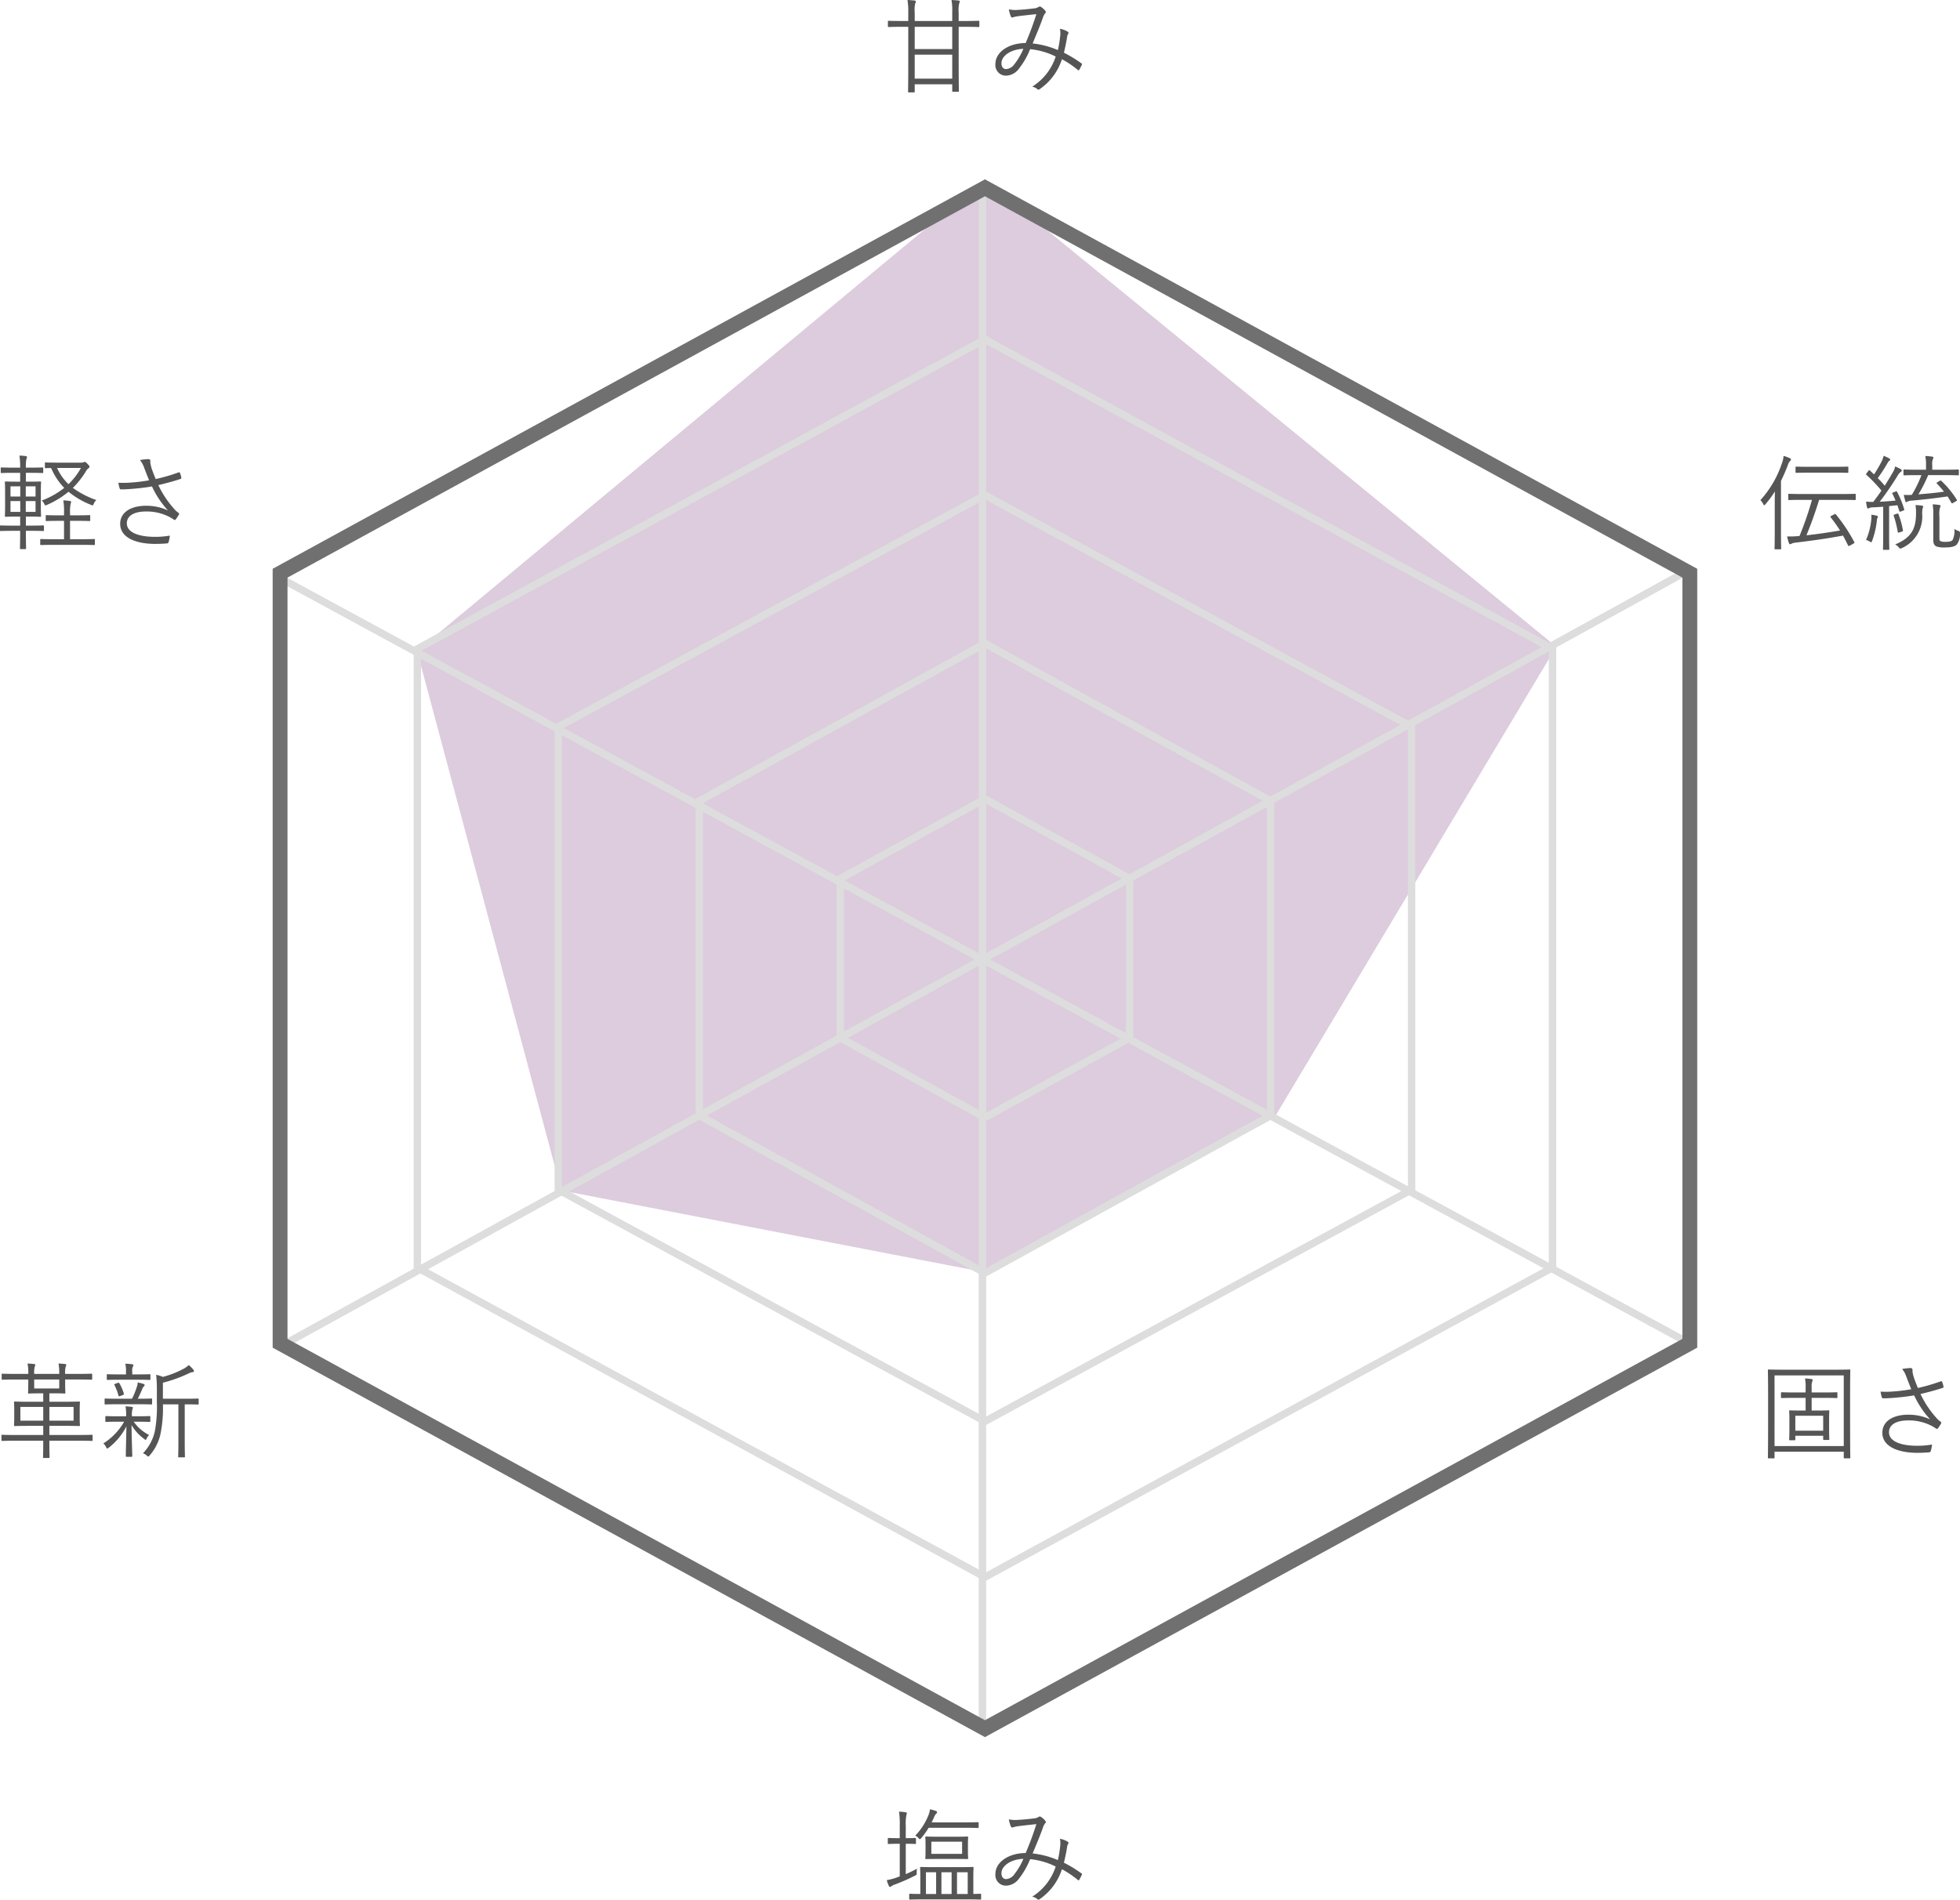 <svg xmlns="http://www.w3.org/2000/svg" viewBox="0 0 264.163 256.086"><defs><style>.cls-1{fill:#dcccdd;}.cls-2{fill:#ddd;}.cls-3{fill:#707070;}.cls-4{fill:#555;}</style></defs><g id="レイヤー_2" data-name="レイヤー 2"><g id="レイヤー_1-2" data-name="レイヤー 1"><polygon class="cls-1" points="132.749 24.177 209.749 87.177 171.749 150.677 132.749 171.511 75.649 160.482 56.211 87.759 132.749 24.177"/><path class="cls-2" d="M132.749,46.316l76,41.455v82.813L132.749,212.038,56.749,170.583V87.771L132.749,46.316m0-1.139-77,42v84l77,42,77-42v-84l-77-42Z"/><path class="cls-2" d="M132.749,67.315l57,30.957v61.81l-57,30.957-57-30.957V98.272l57-30.957m0-1.138-58,31.5v63l58,31.5,58-31.5v-63l-58-31.5Z"/><path class="cls-2" d="M132.749,87.319l38,20.949v41.819L132.749,171.035,94.749,150.086V108.268L132.749,87.319m0-1.142L93.749,107.677v43l39,21.5,39-21.5V107.677L132.749,86.177Z"/><path class="cls-2" d="M132.749,108.268l19,10.474v20.87l-19,10.474-19-10.474v-20.87l19-10.474m0-1.142-20,11.026v22.051l20,11.026,20-11.026V118.151l-20-11.026Z"/><rect class="cls-2" x="131.911" y="25.339" width="1" height="208"/><rect class="cls-2" x="131.911" y="21.839" width="1" height="215" transform="translate(-44.442 183.968) rotate(-61.493)"/><rect class="cls-2" x="131.911" y="21.339" width="1" height="216" transform="translate(181.753 -49.061) rotate(61.133)"/><path class="cls-3" d="M132.749,26.457l94,51.406V180.491l-94,51.406-94-51.406V77.863l94-51.406m0-2.28-96,52.5v105l96,52.5,96-52.5v-105l-96-52.5Z"/><path class="cls-4" d="M131.995,3.517c0,.111-.014.126-.112.126-.084,0-.519-.028-1.821-.028H129.207V8.11c0,2.816.028,4.062.028,4.146,0,.099-.014.112-.112.112h-.672c-.098,0-.112-.014-.112-.112v-.896h-5.057v.98c0,.099-.014.112-.112.112h-.672c-.098,0-.112-.014-.112-.112,0-.069.028-1.316.028-4.132V3.614h-.812c-1.317,0-1.751.028-1.821.028-.098,0-.112-.015-.112-.126V2.914c0-.098.014-.112.112-.112.07,0,.504.028,1.821.028h.812V1.695A8.543,8.543,0,0,0,122.302,0c.336.015.672.042.966.07.098.014.168.07.168.126a.657.657,0,0,1-.084.267,3.969,3.969,0,0,0-.07,1.219V2.83h5.057V1.682A8.104,8.104,0,0,0,128.241,0c.364.015.687.042.953.07.098.014.168.057.168.126a.413.413,0,0,1-.07.21A3.822,3.822,0,0,0,129.207,1.667V2.83h.854c1.303,0,1.737-.028,1.821-.028.098,0,.112.015.112.112Zm-3.656.098h-5.057v2.998h5.057Zm0,3.754h-5.057v3.236h5.057Z"/><path class="cls-4" d="M142.899,4.777a3.147,3.147,0,0,0-.042-.896,2.937,2.937,0,0,1,1.051.392.196.196,0,0,1,.07.28.853.853,0,0,0-.154.42c-.098.631-.266,1.472-.435,2.13a17.283,17.283,0,0,1,2.368,1.442c.084.042.084.098.056.183-.098.195-.252.518-.364.7-.056.084-.126.056-.182,0a13.076,13.076,0,0,0-2.144-1.443,7.746,7.746,0,0,1-2.941,3.992c-.168.126-.224.141-.35.057a1.493,1.493,0,0,0-.714-.351,7.517,7.517,0,0,0,3.166-4.062,9.912,9.912,0,0,0-3.446-.994,10.752,10.752,0,0,1-1.541,2.676,2.222,2.222,0,0,1-1.723.896,1.424,1.424,0,0,1-1.415-1.583c0-1.555,1.737-2.802,4.076-2.815a40.146,40.146,0,0,0,1.443-3.895c-.966.099-1.975.21-2.465.28a3.9,3.9,0,0,0-.616.126.37.37,0,0,1-.168.042.185.185,0,0,1-.168-.084,4.815,4.815,0,0,1-.294-1.009,4.062,4.062,0,0,0,1.219.07c.616-.028,1.373-.098,2.143-.196a1.375,1.375,0,0,0,.645-.196.258.258,0,0,1,.294-.027,2.445,2.445,0,0,1,.603.532c.112.14.112.238,0,.336a1.979,1.979,0,0,0-.336.673c-.462,1.288-.896,2.283-1.359,3.403a11.995,11.995,0,0,1,3.404.896A16.426,16.426,0,0,0,142.899,4.777ZM134.971,8.531c0,.462.238.784.63.784a1.511,1.511,0,0,0,1.135-.687A8.741,8.741,0,0,0,137.926,6.584C136.246,6.64,134.971,7.522,134.971,8.531Z"/><path class="cls-4" d="M12.481,194.134c0,.098-.014.111-.126.111-.07,0-.504-.027-1.821-.027H6.654v.238c0,1.372.028,1.919.028,1.988,0,.084-.014.099-.112.099H5.897c-.084,0-.098-.015-.098-.099s.028-.616.028-1.988v-.238H2.129c-1.316,0-1.75.027-1.821.027-.098,0-.112-.014-.112-.111v-.603c0-.099.014-.112.112-.112.07,0,.504.028,1.821.028H5.827v-1.232h-1.835c-1.415,0-1.905.027-1.989.027-.098,0-.112-.014-.112-.111,0-.085.028-.309.028-1.037v-1.022c0-.715-.028-.938-.028-1.022,0-.099.014-.112.112-.112.084,0,.574.028,1.989.028h1.835v-1.135H5.407c-1.092,0-1.442.028-1.513.028-.098,0-.112-.015-.112-.112,0-.084.028-.448.028-1.289v-.49H2.171c-1.317,0-1.751.028-1.821.028-.112,0-.126-.014-.126-.112V185.309c0-.112.014-.126.126-.126.07,0,.504.028,1.821.028H3.81A6.253,6.253,0,0,0,3.712,183.81c.308.014.658.043.883.07.112.014.168.056.168.112a.544.544,0,0,1-.084.238,3.446,3.446,0,0,0-.07.98h3.376A7.139,7.139,0,0,0,7.886,183.81c.308.014.645.043.882.07.112.014.168.056.168.112a.609.609,0,0,1-.084.238,3.348,3.348,0,0,0-.07.98h1.709c1.303,0,1.751-.028,1.821-.028.098,0,.112.014.112.126v.574c0,.099-.014.112-.112.112-.07,0-.518-.028-1.821-.028h-1.709v.49c0,.841.028,1.205.028,1.289,0,.098-.014.112-.112.112-.084,0-.42-.028-1.513-.028H6.654v1.135H8.671c1.415,0,1.919-.028,1.989-.028.098,0,.112.014.112.112,0,.084-.028.308-.028,1.022v1.022c0,.729.028.967.028,1.037,0,.098-.014.111-.112.111-.07,0-.574-.027-1.989-.027H6.654v1.232h3.88c1.317,0,1.751-.028,1.821-.028.112,0,.126.014.126.112Zm-6.654-4.469H2.746v1.849H5.827Zm2.157-3.698H4.608v1.205h3.376Zm1.933,3.698H6.654v1.849H9.917Z"/><path class="cls-4" d="M20.261,191.571c0,.098-.014.112-.112.112-.07,0-.462-.028-1.695-.028H18.02a5.668,5.668,0,0,0,2.073,1.793,1.563,1.563,0,0,0-.336.49c-.056.112-.084.168-.126.168s-.098-.042-.196-.126a6.148,6.148,0,0,1-1.709-1.877c.028,2.255.098,3.586.098,4.174,0,.099-.014.112-.126.112h-.63c-.098,0-.112-.014-.112-.112,0-.574.042-1.835.084-4.006a8.565,8.565,0,0,1-2.381,2.886c-.098.069-.154.112-.21.112s-.084-.057-.14-.169a1.704,1.704,0,0,0-.378-.518,8.35,8.35,0,0,0,2.801-2.928h-.714c-1.233,0-1.639.028-1.709.028-.098,0-.112-.015-.112-.112v-.561c0-.098.014-.112.112-.112.07,0,.476.028,1.709.028h.98v-.028a6.161,6.161,0,0,0-.084-1.316c.294.014.616.042.855.07.084.014.14.056.14.111a.407.407,0,0,1-.056.196,2.803,2.803,0,0,0-.07.938v.028h.672c1.232,0,1.625-.028,1.695-.028.098,0,.112.015.112.112Zm.238-2.354c0,.098-.014.112-.112.112-.084,0-.491-.028-1.737-.028H15.947c-1.261,0-1.667.028-1.737.028-.098,0-.112-.015-.112-.112V188.643c0-.098.014-.112.112-.112.07,0,.477.028,1.737.028H17.796a10.927,10.927,0,0,0,.645-1.597,2.216,2.216,0,0,0,.126-.603c.308.07.532.126.756.196.126.042.168.098.168.168s-.042.112-.098.168a.912.912,0,0,0-.21.322,14.112,14.112,0,0,1-.616,1.345h.084c1.219,0,1.625-.028,1.737-.028.098,0,.112.015.112.112Zm-.224-3.306c0,.098-.014.112-.112.112-.07,0-.462-.028-1.667-.028H16.171c-1.205,0-1.597.028-1.667.028-.098,0-.112-.015-.112-.112v-.547c0-.098.014-.111.112-.111.07,0,.462.027,1.667.027h.812v-.434a3.921,3.921,0,0,0-.098-1.009,8.196,8.196,0,0,1,.91.07c.112.014.182.056.182.112a.541.541,0,0,1-.084.252,1.119,1.119,0,0,0-.07.574v.434h.672c1.205,0,1.597-.027,1.667-.027.098,0,.112.014.112.111Zm-4.384.504c.112-.042.14-.027.196.057a6.275,6.275,0,0,1,.603,1.387c.028.098.014.14-.126.195l-.35.141c-.182.056-.224.056-.252-.07a6.73,6.73,0,0,0-.532-1.4c-.056-.099-.042-.126.14-.196Zm10.884,2.815c0,.099-.014.112-.112.112-.07,0-.462-.028-1.695-.028H24.898v4.945c0,1.513.028,2.017.028,2.087,0,.112-.014.112-.112.112h-.687c-.098,0-.112,0-.112-.112,0-.07.028-.574.028-2.087v-4.945H21.956a17.057,17.057,0,0,1-.35,4.104,6.485,6.485,0,0,1-1.429,2.773c-.084.112-.14.154-.196.154-.056,0-.098-.028-.182-.112a1.551,1.551,0,0,0-.533-.322,6.192,6.192,0,0,0,1.597-2.941,18.007,18.007,0,0,0,.28-3.936v-1.724a16.639,16.639,0,0,0-.098-1.975,4.51,4.51,0,0,1,.91.28,13.005,13.005,0,0,0,2.788-1.093,3.491,3.491,0,0,0,.701-.504,4.328,4.328,0,0,1,.616.63.302.302,0,0,1,.084.196c0,.056-.07.112-.182.126a1.573,1.573,0,0,0-.518.168,18.844,18.844,0,0,1-3.488,1.261V188.559h3.012c1.233,0,1.625-.028,1.695-.028.098,0,.112.015.112.112Z"/><path class="cls-4" d="M249.351,191.271c0,4.314.028,5.127.028,5.211,0,.098-.014.111-.112.111h-.659c-.098,0-.112-.014-.112-.111v-.785H239.167v.785c0,.098-.014.111-.112.111h-.672c-.098,0-.112-.014-.112-.111,0-.084.028-.883.028-5.211v-2.815c0-2.815-.028-3.656-.028-3.727,0-.098.014-.111.112-.111.084,0,.561.027,1.947.027h6.99c1.401,0,1.863-.027,1.947-.027.098,0,.112.014.112.111,0,.07-.028.911-.028,3.32Zm-.855-5.855H239.167v9.525h9.329Zm-.854,2.941c0,.099-.014.112-.112.112-.07,0-.518-.028-1.877-.028h-1.485v1.709h.672c1.135,0,1.513-.027,1.597-.027.098,0,.112.014.112.126,0,.069-.028.35-.028.98v.98c0,1.429.028,1.723.028,1.807s-.014.099-.112.099h-.603c-.098,0-.112-.015-.112-.099v-.462h-3.754v.49c0,.098-.014.112-.112.112h-.603c-.098,0-.112-.015-.112-.112,0-.07.028-.364.028-1.821v-.896c0-.729-.028-1.009-.028-1.078,0-.112.014-.126.112-.126.07,0,.448.027,1.583.027h.518v-1.709h-1.331c-1.359,0-1.807.028-1.877.028-.098,0-.112-.014-.112-.112v-.56c0-.099.014-.112.112-.112.07,0,.518.028,1.877.028H243.355v-.659a5.493,5.493,0,0,0-.084-1.232,8.596,8.596,0,0,1,.869.084c.098.015.168.057.168.112a.633.633,0,0,1-.07.238,2.184,2.184,0,0,0-.07.784v.673h1.485c1.359,0,1.807-.028,1.877-.028.098,0,.112.014.112.112Zm-1.919,2.493h-3.754v2.018h3.754Z"/><path class="cls-4" d="M256.949,185.64a3.371,3.371,0,0,0-.588-1.093,8.511,8.511,0,0,1,1.106-.126c.196,0,.294.084.294.21a1.71,1.71,0,0,0,.014.364,4.773,4.773,0,0,0,.252.938c.154.42.28.742.462,1.177a24.637,24.637,0,0,0,3.068-.896c.084-.028.154-.028.196.069a2.928,2.928,0,0,1,.182.617c.014.098,0,.153-.07.182-.869.294-1.891.574-3.026.841a13.354,13.354,0,0,0,2.325,3.418,2.309,2.309,0,0,0,.378.308c.07.042.098.084.098.126a.283.283,0,0,1-.042.154c-.098.168-.266.42-.364.561-.07.084-.126.14-.182.14s-.084-.028-.168-.084c-.182-.126-.336-.21-.504-.308a6.65,6.65,0,0,0-3.18-.757c-1.681,0-2.605.603-2.605,1.597,0,1.289,1.737,1.821,3.782,1.821a11.142,11.142,0,0,0,2.017-.168,4.785,4.785,0,0,1-.182.91c-.042.098-.07.112-.182.141-.252.027-.995.069-1.611.069-2.563,0-4.721-.826-4.721-2.703,0-1.625,1.541-2.438,3.474-2.438a6.928,6.928,0,0,1,2.97.631,12.341,12.341,0,0,1-2.157-3.236c-1.079.183-2.045.28-3.012.351-.42.027-.84.056-1.19.042-.098,0-.126-.057-.168-.168a4.271,4.271,0,0,1-.154-.729,11.733,11.733,0,0,0,1.387,0,23.544,23.544,0,0,0,2.746-.322C257.355,186.689,257.201,186.298,256.949,185.64Z"/><path class="cls-4" d="M5.925,71.474c0,.098-.014.112-.112.112-.07,0-.462-.028-1.695-.028H3.488c0,1.568.028,2.283.028,2.354,0,.098-.014.111-.112.111H2.802c-.098,0-.112-.014-.112-.111,0-.07.028-.785.028-2.354H1.807c-1.219,0-1.625.028-1.695.028-.098,0-.112-.015-.112-.112v-.532c0-.099.014-.112.112-.112.07,0,.476.028,1.695.028h.91V69.639H2.269c-1.064,0-1.429.028-1.499.028-.098,0-.112-.015-.112-.112,0-.084.028-.406.028-1.317V66.333c0-.911-.028-1.247-.028-1.317,0-.098.014-.111.112-.111.07,0,.434.027,1.499.027h.448V63.741H1.891c-1.205,0-1.611.028-1.681.028-.098,0-.112-.015-.112-.112V63.125c0-.098.014-.112.112-.112.07,0,.477.028,1.681.028h.826a9.508,9.508,0,0,0-.098-1.625,7.4,7.4,0,0,1,.854.07q.168.021.168.126a.98.98,0,0,1-.07.224,4.582,4.582,0,0,0-.084,1.149V63.041H4.02c1.233,0,1.611-.028,1.695-.028.098,0,.112.015.112.112v.532c0,.098-.014.112-.112.112-.084,0-.462-.028-1.695-.028H3.488v1.19h.434c1.065,0,1.429-.027,1.499-.027.098,0,.112.014.112.111,0,.07-.028.406-.028,1.317V68.237c0,.911.028,1.247.028,1.317,0,.098-.014.112-.112.112-.07,0-.434-.028-1.499-.028H3.488v1.219h.63c1.233,0,1.625-.028,1.695-.028.098,0,.112.014.112.112ZM2.731,65.562H1.415v1.372h1.317Zm0,1.989H1.415v1.456h1.317ZM4.791,65.562H3.474v1.372h1.317Zm0,1.989H3.474v1.456h1.317Zm7.999,5.799c0,.112-.014.126-.112.126-.07,0-.518-.028-1.863-.028H7.396c-1.359,0-1.779.028-1.863.028-.098,0-.112-.014-.112-.126v-.574c0-.099.014-.112.112-.112.084,0,.504.028,1.863.028H8.629V70.213H7.956c-1.218,0-1.611.028-1.681.028-.098,0-.112-.015-.112-.112v-.574c0-.099.014-.112.112-.112.07,0,.462.028,1.681.028h.673v-.295a9.108,9.108,0,0,0-.098-1.723,8.328,8.328,0,0,1,.896.084c.098.015.154.042.154.112a.632.632,0,0,1-.056.252,4.791,4.791,0,0,0-.084,1.247v.322h.911c1.219,0,1.611-.028,1.695-.028.098,0,.112.014.112.112v.574c0,.098-.014.112-.112.112-.084,0-.476-.028-1.695-.028H9.441v2.479h1.373c1.345,0,1.793-.028,1.863-.028.098,0,.112.014.112.112Zm-1.835-10.982a.802.802,0,0,0,.308-.056.31.31,0,0,1,.14-.042c.098,0,.168.028.406.28.238.252.252.294.252.364s-.014.126-.126.196a1.313,1.313,0,0,0-.393.49,11.649,11.649,0,0,1-1.723,2.171,12.16,12.16,0,0,0,3.166,1.639,1.326,1.326,0,0,0-.336.477c-.07.168-.112.238-.182.238a.705.705,0,0,1-.21-.07A11.329,11.329,0,0,1,9.231,66.291a12.091,12.091,0,0,1-2.886,1.765.599.599,0,0,1-.21.07c-.07,0-.098-.057-.182-.225a1.241,1.241,0,0,0-.336-.42,11.147,11.147,0,0,0,3.04-1.709A8.724,8.724,0,0,1,6.892,63.097c-.476,0-.672.015-.729.015-.098,0-.112-.015-.112-.112v-.547c0-.098.014-.111.112-.111.084,0,.477.027,1.695.027ZM7.69,63.083a6.923,6.923,0,0,0,1.541,2.186A9.299,9.299,0,0,0,10.912,63.083Z"/><path class="cls-4" d="M19.449,63.111a3.372,3.372,0,0,0-.588-1.093,8.512,8.512,0,0,1,1.106-.126c.196,0,.294.084.294.21a1.71,1.71,0,0,0,.014.364,4.773,4.773,0,0,0,.252.938c.154.42.28.742.462,1.177a24.637,24.637,0,0,0,3.068-.896c.084-.028.154-.028.196.069a2.928,2.928,0,0,1,.182.617c.014.098,0,.153-.07.182-.869.294-1.891.574-3.026.841a13.354,13.354,0,0,0,2.325,3.418,2.309,2.309,0,0,0,.378.308c.07.042.098.084.098.126a.283.283,0,0,1-.042.154c-.098.168-.266.42-.364.561-.07.084-.126.14-.182.14s-.084-.028-.168-.084c-.182-.126-.336-.21-.504-.308a6.65,6.65,0,0,0-3.18-.757c-1.681,0-2.605.603-2.605,1.597,0,1.289,1.737,1.821,3.782,1.821a11.142,11.142,0,0,0,2.017-.168,4.785,4.785,0,0,1-.182.91c-.042.098-.07.112-.182.141-.252.027-.995.069-1.611.069-2.563,0-4.721-.826-4.721-2.703,0-1.625,1.541-2.438,3.474-2.438a6.928,6.928,0,0,1,2.97.631,12.341,12.341,0,0,1-2.157-3.236c-1.079.183-2.045.28-3.012.351-.42.027-.84.056-1.19.042-.098,0-.126-.057-.168-.168a4.271,4.271,0,0,1-.154-.729,11.733,11.733,0,0,0,1.387,0,23.544,23.544,0,0,0,2.746-.322C19.855,64.161,19.701,63.77,19.449,63.111Z"/><path class="cls-4" d="M239.195,68.196c0-.519,0-1.275.028-1.947a15.126,15.126,0,0,1-1.275,1.723c-.07.084-.126.141-.168.141s-.084-.042-.126-.141a1.899,1.899,0,0,0-.393-.546,13.955,13.955,0,0,0,2.914-5.015,3.362,3.362,0,0,0,.21-.952,5.273,5.273,0,0,1,.84.308c.098.056.154.098.154.168a.289.289,0,0,1-.112.21,1.196,1.196,0,0,0-.294.519c-.28.742-.588,1.457-.938,2.171v6.92c0,1.484.028,2.115.028,2.186,0,.098-.014.111-.112.111h-.672c-.098,0-.112-.014-.112-.111,0-.07.028-.701.028-2.186Zm10.912-.911c0,.112-.014.126-.112.126-.056,0-.532-.027-1.961-.027h-2.857c-.546,1.765-1.093,3.277-1.709,4.776,1.527-.168,2.97-.378,4.524-.645A18.675,18.675,0,0,0,246.731,69.737c-.07-.099-.042-.127.112-.211l.364-.182c.14-.084.154-.07.224,0a21.529,21.529,0,0,1,2.479,3.726c.056.099.028.141-.154.238l-.406.225a.503.503,0,0,1-.182.069c-.042,0-.07-.027-.098-.084-.224-.462-.448-.91-.672-1.316-2.227.406-3.796.63-6.317.938a1.807,1.807,0,0,0-.574.126.477.477,0,0,1-.238.099c-.084,0-.126-.07-.168-.169a7.215,7.215,0,0,1-.238-.882,11.586,11.586,0,0,0,1.443-.042c.07,0,.14-.015.224-.015a42.691,42.691,0,0,0,1.681-4.874h-1.121c-1.415,0-1.891.027-1.961.027-.098,0-.112-.014-.112-.126v-.602c0-.099.014-.112.112-.112.07,0,.546.028,1.961.028h4.945c1.429,0,1.905-.028,1.961-.028.098,0,.112.014.112.112Zm-.995-3.655c0,.098-.014.111-.126.111-.07,0-.504-.027-1.835-.027h-3.194c-1.331,0-1.765.027-1.849.027-.098,0-.112-.014-.112-.111v-.616c0-.099.014-.112.112-.112.084,0,.519.027,1.849.027h3.194c1.331,0,1.765-.027,1.835-.027.112,0,.126.014.126.112Z"/><path class="cls-4" d="M255.478,66.263c.14-.056.154-.056.196.028a12.624,12.624,0,0,1,.966,2.354c.028.098.028.126-.112.182l-.308.112c-.182.07-.196.07-.238-.056l-.252-.771-1.121.111v3.755c0,1.526.028,1.975.028,2.045,0,.084-.014.098-.112.098h-.63c-.098,0-.112-.014-.112-.098s.028-.519.028-2.045v-3.671c-.476.042-.924.07-1.373.085a1.179,1.179,0,0,0-.532.111.234.234,0,0,1-.14.042c-.07,0-.112-.056-.14-.168-.056-.238-.098-.532-.126-.756.308.027.546.042.798.042h.168c.393-.505.757-1.009,1.107-1.527a19.333,19.333,0,0,0-2.017-2.115c-.084-.069-.07-.098.028-.238l.224-.294c.098-.14.14-.126.224-.056l.546.519a18.077,18.077,0,0,0,1.022-1.751,3.077,3.077,0,0,0,.266-.757,7.102,7.102,0,0,1,.729.336c.112.057.154.099.154.183,0,.056-.042.111-.126.168-.112.07-.14.154-.294.406-.378.658-.771,1.246-1.247,1.919.322.322.63.658.938,1.022.364-.574.714-1.162,1.092-1.807a2.322,2.322,0,0,0,.308-.785,4.931,4.931,0,0,1,.77.364c.084.057.126.099.126.183s-.042.112-.126.168a1.678,1.678,0,0,0-.462.574c-.812,1.303-1.555,2.381-2.381,3.46.686-.028,1.387-.084,2.129-.154q-.189-.461-.42-.925c-.056-.098-.028-.111.098-.168Zm-2.437,3.544a.978.978,0,0,0-.084.406,11.513,11.513,0,0,1-.63,2.676c-.056.154-.098.21-.154.21-.042,0-.084-.028-.168-.084A1.692,1.692,0,0,0,251.5,72.79a8.746,8.746,0,0,0,.7-2.703,3.83,3.83,0,0,0,.014-.7,5.898,5.898,0,0,1,.7.126c.126.028.182.07.182.126A.342.342,0,0,1,253.041,69.807Zm2.647-.561c.112-.042.14-.042.182.07a11.643,11.643,0,0,1,.603,2.172c.014.098,0,.14-.154.182l-.308.098c-.196.057-.21.057-.238-.069a14.635,14.635,0,0,0-.546-2.186c-.028-.098-.014-.112.126-.154Zm3.432-.686a3.139,3.139,0,0,0-.056.686,4.655,4.655,0,0,1-2.731,4.637.602.602,0,0,1-.21.07c-.07,0-.126-.056-.224-.182a1.72,1.72,0,0,0-.477-.379c2.297-.938,2.816-2.227,2.816-4.258a6.717,6.717,0,0,0-.07-1.051c.28.014.561.042.798.07.126.014.238.056.238.14A1.435,1.435,0,0,1,259.12,68.561Zm4.889-4.581c0,.084-.014.099-.112.099-.07,0-.518-.028-1.877-.028h-2.143a20.381,20.381,0,0,1-1.317,2.592c1.345-.112,2.297-.196,3.446-.364-.294-.364-.603-.715-.938-1.064-.084-.099-.084-.141.07-.225l.294-.168c.112-.057.14-.07.21,0a12.72,12.72,0,0,1,2.073,2.521c.07.111.056.14-.084.224l-.364.21c-.182.099-.21.099-.267,0-.168-.294-.336-.588-.518-.854-1.723.253-3.068.406-4.791.561a1.359,1.359,0,0,0-.616.141.267.267,0,0,1-.154.069c-.056,0-.098-.056-.126-.14-.084-.267-.154-.574-.21-.841a8.994,8.994,0,0,0,1.078,0,15.315,15.315,0,0,0,1.303-2.661h-.448c-1.345,0-1.779.028-1.863.028-.098,0-.112-.015-.112-.099v-.574c0-.098.014-.112.112-.112.084,0,.518.028,1.863.028h1.065V62.733a5.833,5.833,0,0,0-.098-1.261c.336.014.616.042.924.084.098.014.168.056.168.112a.595.595,0,0,1-.084.266,1.944,1.944,0,0,0-.07.799v.588h1.597c1.359,0,1.807-.028,1.877-.028.098,0,.112.015.112.112Zm-2.62,8.587c0,.238.042.322.14.378a1.61,1.61,0,0,0,.672.099q.798,0,.967-.253a2.846,2.846,0,0,0,.238-1.498,1.695,1.695,0,0,0,.504.266c.224.084.252.099.252.351a2.281,2.281,0,0,1-.448,1.513c-.225.224-.659.378-1.597.378a3.009,3.009,0,0,1-1.148-.14c-.224-.112-.406-.336-.406-.854V69.541a8.688,8.688,0,0,0-.084-1.555,7.865,7.865,0,0,1,.868.084c.112.014.196.069.196.126a.658.658,0,0,1-.084.266,3.313,3.313,0,0,0-.07,1.148Z"/><path class="cls-4" d="M122.077,252.643c.504-.21.953-.434,1.513-.728a3.061,3.061,0,0,0-.042.518c.014.295.014.295-.238.421a24.521,24.521,0,0,1-2.675,1.177,2.159,2.159,0,0,0-.49.237.294.294,0,0,1-.196.099c-.056,0-.112-.042-.154-.141a4.433,4.433,0,0,1-.28-.771,8.195,8.195,0,0,0,1.331-.35l.42-.154v-4.398h-.196c-.953,0-1.219.028-1.303.028-.098,0-.112-.015-.112-.112v-.588c0-.099.014-.112.112-.112.084,0,.35.028,1.303.028h.196v-1.64a11.485,11.485,0,0,0-.098-1.933,6.947,6.947,0,0,1,.896.084c.098.014.154.056.154.126a1.206,1.206,0,0,1-.056.252,5.748,5.748,0,0,0-.084,1.443v1.667c.911,0,1.177-.028,1.261-.028.098,0,.112.014.112.112v.588c0,.098-.014.112-.112.112-.084,0-.35-.028-1.261-.028Zm10.156,3.32c0,.098-.014.112-.098.112s-.56-.028-1.989-.028H124.585c-1.359,0-1.849.028-1.919.028-.112,0-.126-.015-.126-.112v-.561c0-.098.014-.112.126-.112.056,0,.435.028,1.373.028v-2.297c0-.812-.028-1.148-.028-1.232,0-.099.014-.112.112-.112.084,0,.546.027,1.877.027h3.236c1.331,0,1.779-.027,1.863-.027.098,0,.112.014.112.112,0,.069-.028.42-.028,1.218v2.312c.617-.014.896-.028.953-.028.084,0,.098.015.098.112Zm-.336-9.651c0,.099-.014.112-.112.112-.07,0-.504-.028-1.807-.028h-4.818a9.91,9.91,0,0,1-.995,1.387c-.084.099-.14.154-.182.154-.056,0-.112-.056-.21-.168a1.088,1.088,0,0,0-.42-.309,8.49,8.49,0,0,0,1.723-2.619,3.236,3.236,0,0,0,.266-.938,6.385,6.385,0,0,1,.798.225.217.217,0,0,1,.154.182c0,.084-.042.126-.112.182a1.448,1.448,0,0,0-.308.519l-.308.658h4.412c1.303,0,1.737-.027,1.807-.027.098,0,.112.014.112.111Zm-1.442,3.222c0,.687.028.896.028.98s-.014.099-.098.099-.476-.015-1.667-.015h-2.241c-1.19,0-1.569.015-1.653.015-.098,0-.112-.015-.112-.099s.028-.294.028-.98v-.896c0-.672-.028-.882-.028-.952,0-.099.014-.112.112-.112.084,0,.462.028,1.653.028h2.241c1.191,0,1.583-.028,1.667-.028s.098.014.098.112c0,.07-.028.28-.028.952Zm-4.287,2.857h-1.373v2.928h1.373Zm3.502-4.118h-4.146v1.639h4.146Zm-1.415,4.118h-1.373v2.928h1.373Zm2.171,0h-1.443v2.928h1.443Z"/><path class="cls-4" d="M142.899,248.777a3.147,3.147,0,0,0-.042-.896,2.937,2.937,0,0,1,1.051.392.196.196,0,0,1,.07.28.853.853,0,0,0-.154.42c-.098.631-.266,1.472-.435,2.13a17.283,17.283,0,0,1,2.368,1.442c.084.042.084.098.056.183-.098.195-.252.518-.364.7-.056.084-.126.056-.182,0a13.076,13.076,0,0,0-2.144-1.443,7.746,7.746,0,0,1-2.941,3.992c-.168.126-.224.141-.35.057a1.493,1.493,0,0,0-.714-.351,7.517,7.517,0,0,0,3.166-4.062,9.912,9.912,0,0,0-3.446-.994,10.752,10.752,0,0,1-1.541,2.676,2.222,2.222,0,0,1-1.723.896,1.424,1.424,0,0,1-1.415-1.583c0-1.555,1.737-2.802,4.076-2.815a40.146,40.146,0,0,0,1.443-3.895c-.966.099-1.975.21-2.465.28a3.9,3.9,0,0,0-.616.126.37.37,0,0,1-.168.042.185.185,0,0,1-.168-.084,4.815,4.815,0,0,1-.294-1.009,4.062,4.062,0,0,0,1.219.07c.616-.028,1.373-.098,2.143-.196a1.375,1.375,0,0,0,.645-.196.258.258,0,0,1,.294-.027,2.445,2.445,0,0,1,.603.532c.112.14.112.238,0,.336a1.979,1.979,0,0,0-.336.673c-.462,1.288-.896,2.283-1.359,3.403a11.995,11.995,0,0,1,3.404.896A16.426,16.426,0,0,0,142.899,248.777Zm-7.928,3.754c0,.462.238.784.63.784a1.511,1.511,0,0,0,1.135-.687,8.741,8.741,0,0,0,1.19-2.045C136.246,250.64,134.971,251.522,134.971,252.531Z"/></g></g></svg>
